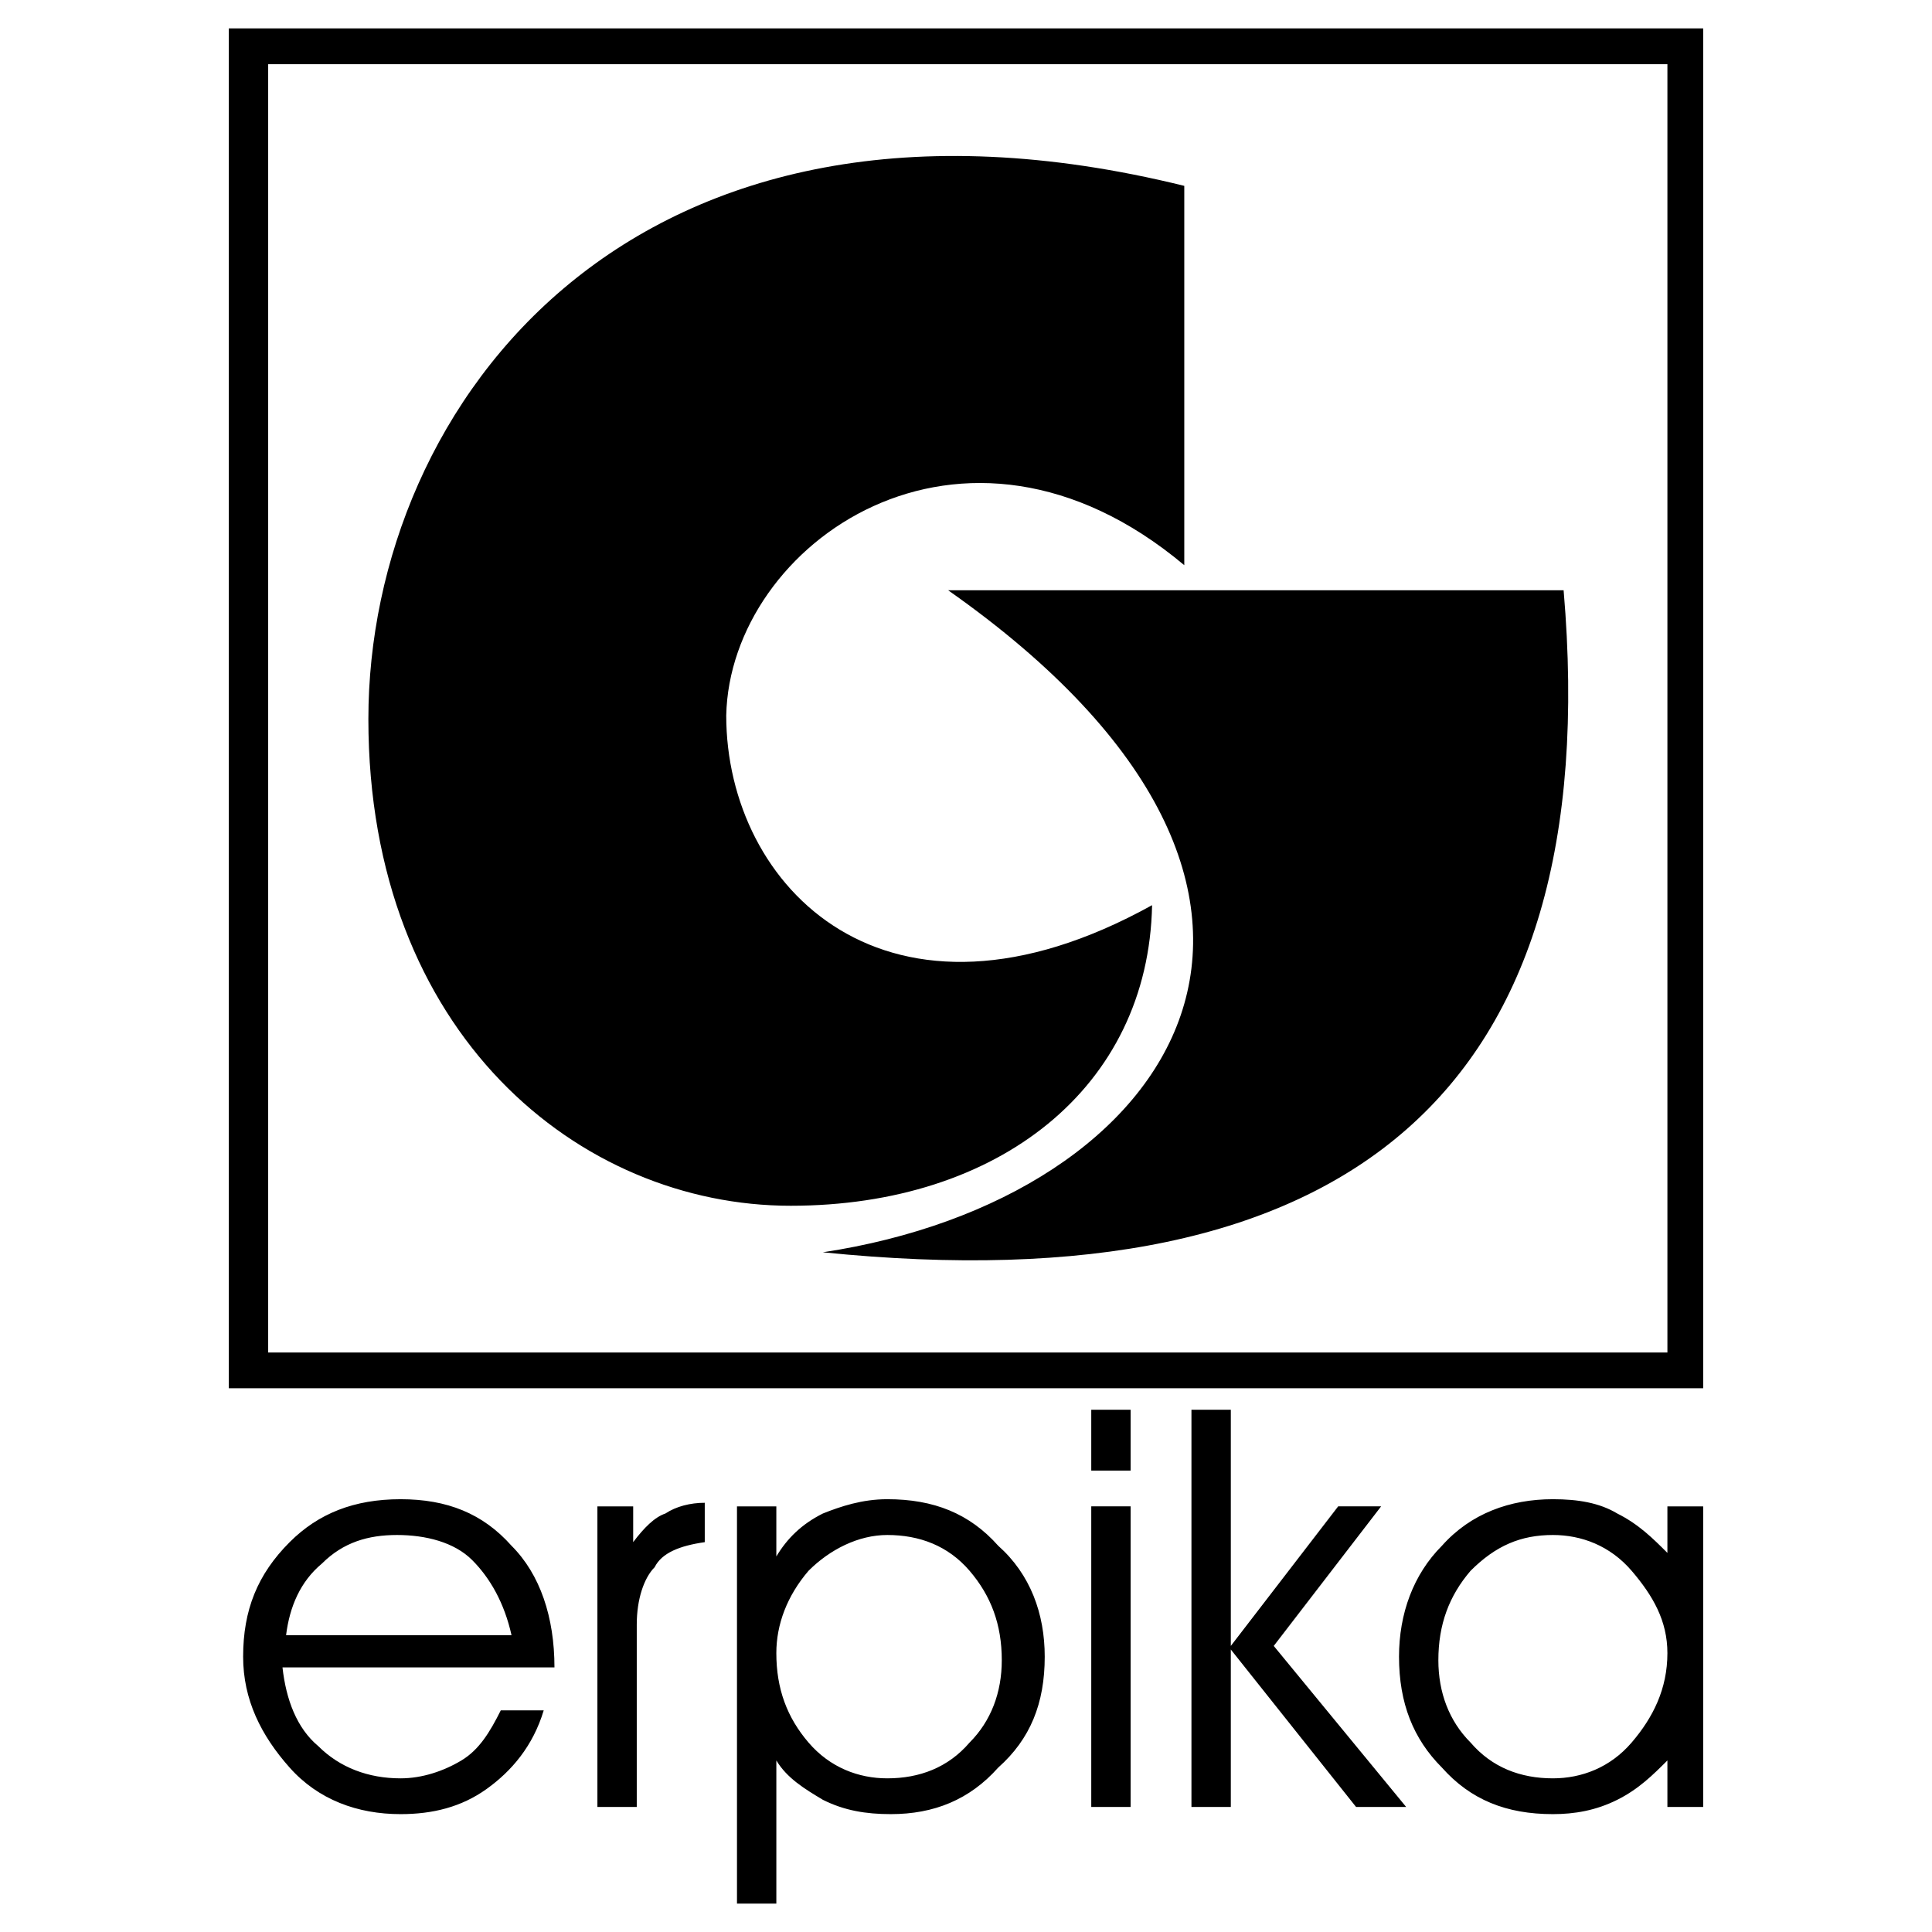 <svg xmlns="http://www.w3.org/2000/svg" width="2500" height="2500" viewBox="0 0 192.756 192.756"><g fill-rule="evenodd" clip-rule="evenodd"><path fill="#fff" d="M0 0h192.756v192.756H0V0z"/><path d="M55.319 166.357H28.184c.357 3.213 1.428 6.068 3.57 7.854 2.143 2.143 4.999 3.215 8.212 3.215 2.142 0 4.284-.715 6.069-1.785 1.786-1.072 2.856-2.857 3.928-4.998h4.284c-1.071 3.568-3.213 6.068-5.712 7.854s-5.355 2.5-8.569 2.5c-4.285 0-8.212-1.43-11.068-4.643s-4.641-6.783-4.641-11.066c0-4.643 1.428-8.213 4.641-11.426 2.856-2.857 6.427-4.285 11.068-4.285s8.212 1.428 11.068 4.643c2.857 2.854 4.285 7.139 4.285 12.137zm-4.284-3.212c-.714-3.215-2.143-5.713-3.928-7.498s-4.642-2.5-7.498-2.5-5.355.715-7.497 2.857c-2.143 1.785-3.214 4.283-3.57 7.141h22.493zm12.496 17.136h-3.928v-29.99h3.57v3.57c1.071-1.428 2.143-2.5 3.214-2.857 1.071-.713 2.499-1.07 3.927-1.07v3.928c-2.5.357-4.285 1.07-4.999 2.498-1.071 1.072-1.785 3.215-1.785 5.713v18.208h.001zm9.997-29.99h3.927v4.998c1.071-1.785 2.5-3.213 4.641-4.285 1.786-.713 3.928-1.428 6.427-1.428 4.642 0 8.212 1.428 11.069 4.643 3.213 2.855 4.641 6.783 4.641 11.068 0 4.641-1.428 8.211-4.641 11.066-2.857 3.213-6.427 4.643-10.711 4.643-2.5 0-4.642-.357-6.784-1.43-1.785-1.07-3.57-2.141-4.641-3.926v14.281h-3.927v-39.63h-.001zm3.927 14.639c0 3.57 1.071 6.426 3.213 8.926 2.142 2.498 4.998 3.57 7.854 3.57 3.213 0 6.07-1.072 8.212-3.57 2.142-2.143 3.214-5 3.214-8.213 0-3.57-1.072-6.426-3.214-8.926-2.142-2.498-4.999-3.57-8.212-3.57-2.856 0-5.712 1.428-7.854 3.57-2.142 2.5-3.213 5.355-3.213 8.213zm35.346-18.209h-3.926v-6.07h3.926v6.07zm-3.926 33.56v-29.99h3.926v29.99h-3.926zm13.924 0h-3.928V140.65h3.928v23.564l10.711-13.924h4.285l-10.713 13.924 13.211 16.066h-4.998l-12.496-15.709v15.71zm43.558-15.351c0-3.215-1.43-5.713-3.57-8.213-2.143-2.498-4.998-3.57-7.855-3.57-3.213 0-5.713 1.072-8.211 3.57-2.143 2.5-3.215 5.355-3.215 8.926 0 3.213 1.072 6.07 3.215 8.213 2.141 2.498 4.998 3.57 8.211 3.57 2.857 0 5.713-1.072 7.855-3.57 2.141-2.501 3.57-5.356 3.57-8.926zm0 10.711c-1.43 1.428-2.857 2.855-5 3.926-2.141 1.072-4.283 1.43-6.426 1.43-4.641 0-8.211-1.43-11.068-4.643-2.855-2.855-4.283-6.426-4.283-11.066 0-4.285 1.428-8.213 4.283-11.068 2.857-3.215 6.783-4.643 11.068-4.643 2.5 0 4.641.357 6.426 1.428 2.143 1.072 3.57 2.5 5 3.928v-4.641h3.57v29.99h-3.57v-4.641zM22.829 2.834h147.099v135.673H22.829V2.834zm3.927 3.571h139.602v128.533H26.756V6.405zm91.4 49.985V18.544C63.173 4.977 36.753 40.324 36.753 71.743c0 31.419 21.065 48.556 42.13 48.556 20.708 0 35.703-11.781 36.06-29.99-26.42 14.639-42.487-1.785-42.487-18.923.357-17.138 23.565-33.562 45.7-14.996zm-23.563 2.499h61.409c4.285 49.986-21.422 71.408-73.906 66.052 35.347-5.355 55.699-35.704 12.497-66.052z"/></g></svg>
